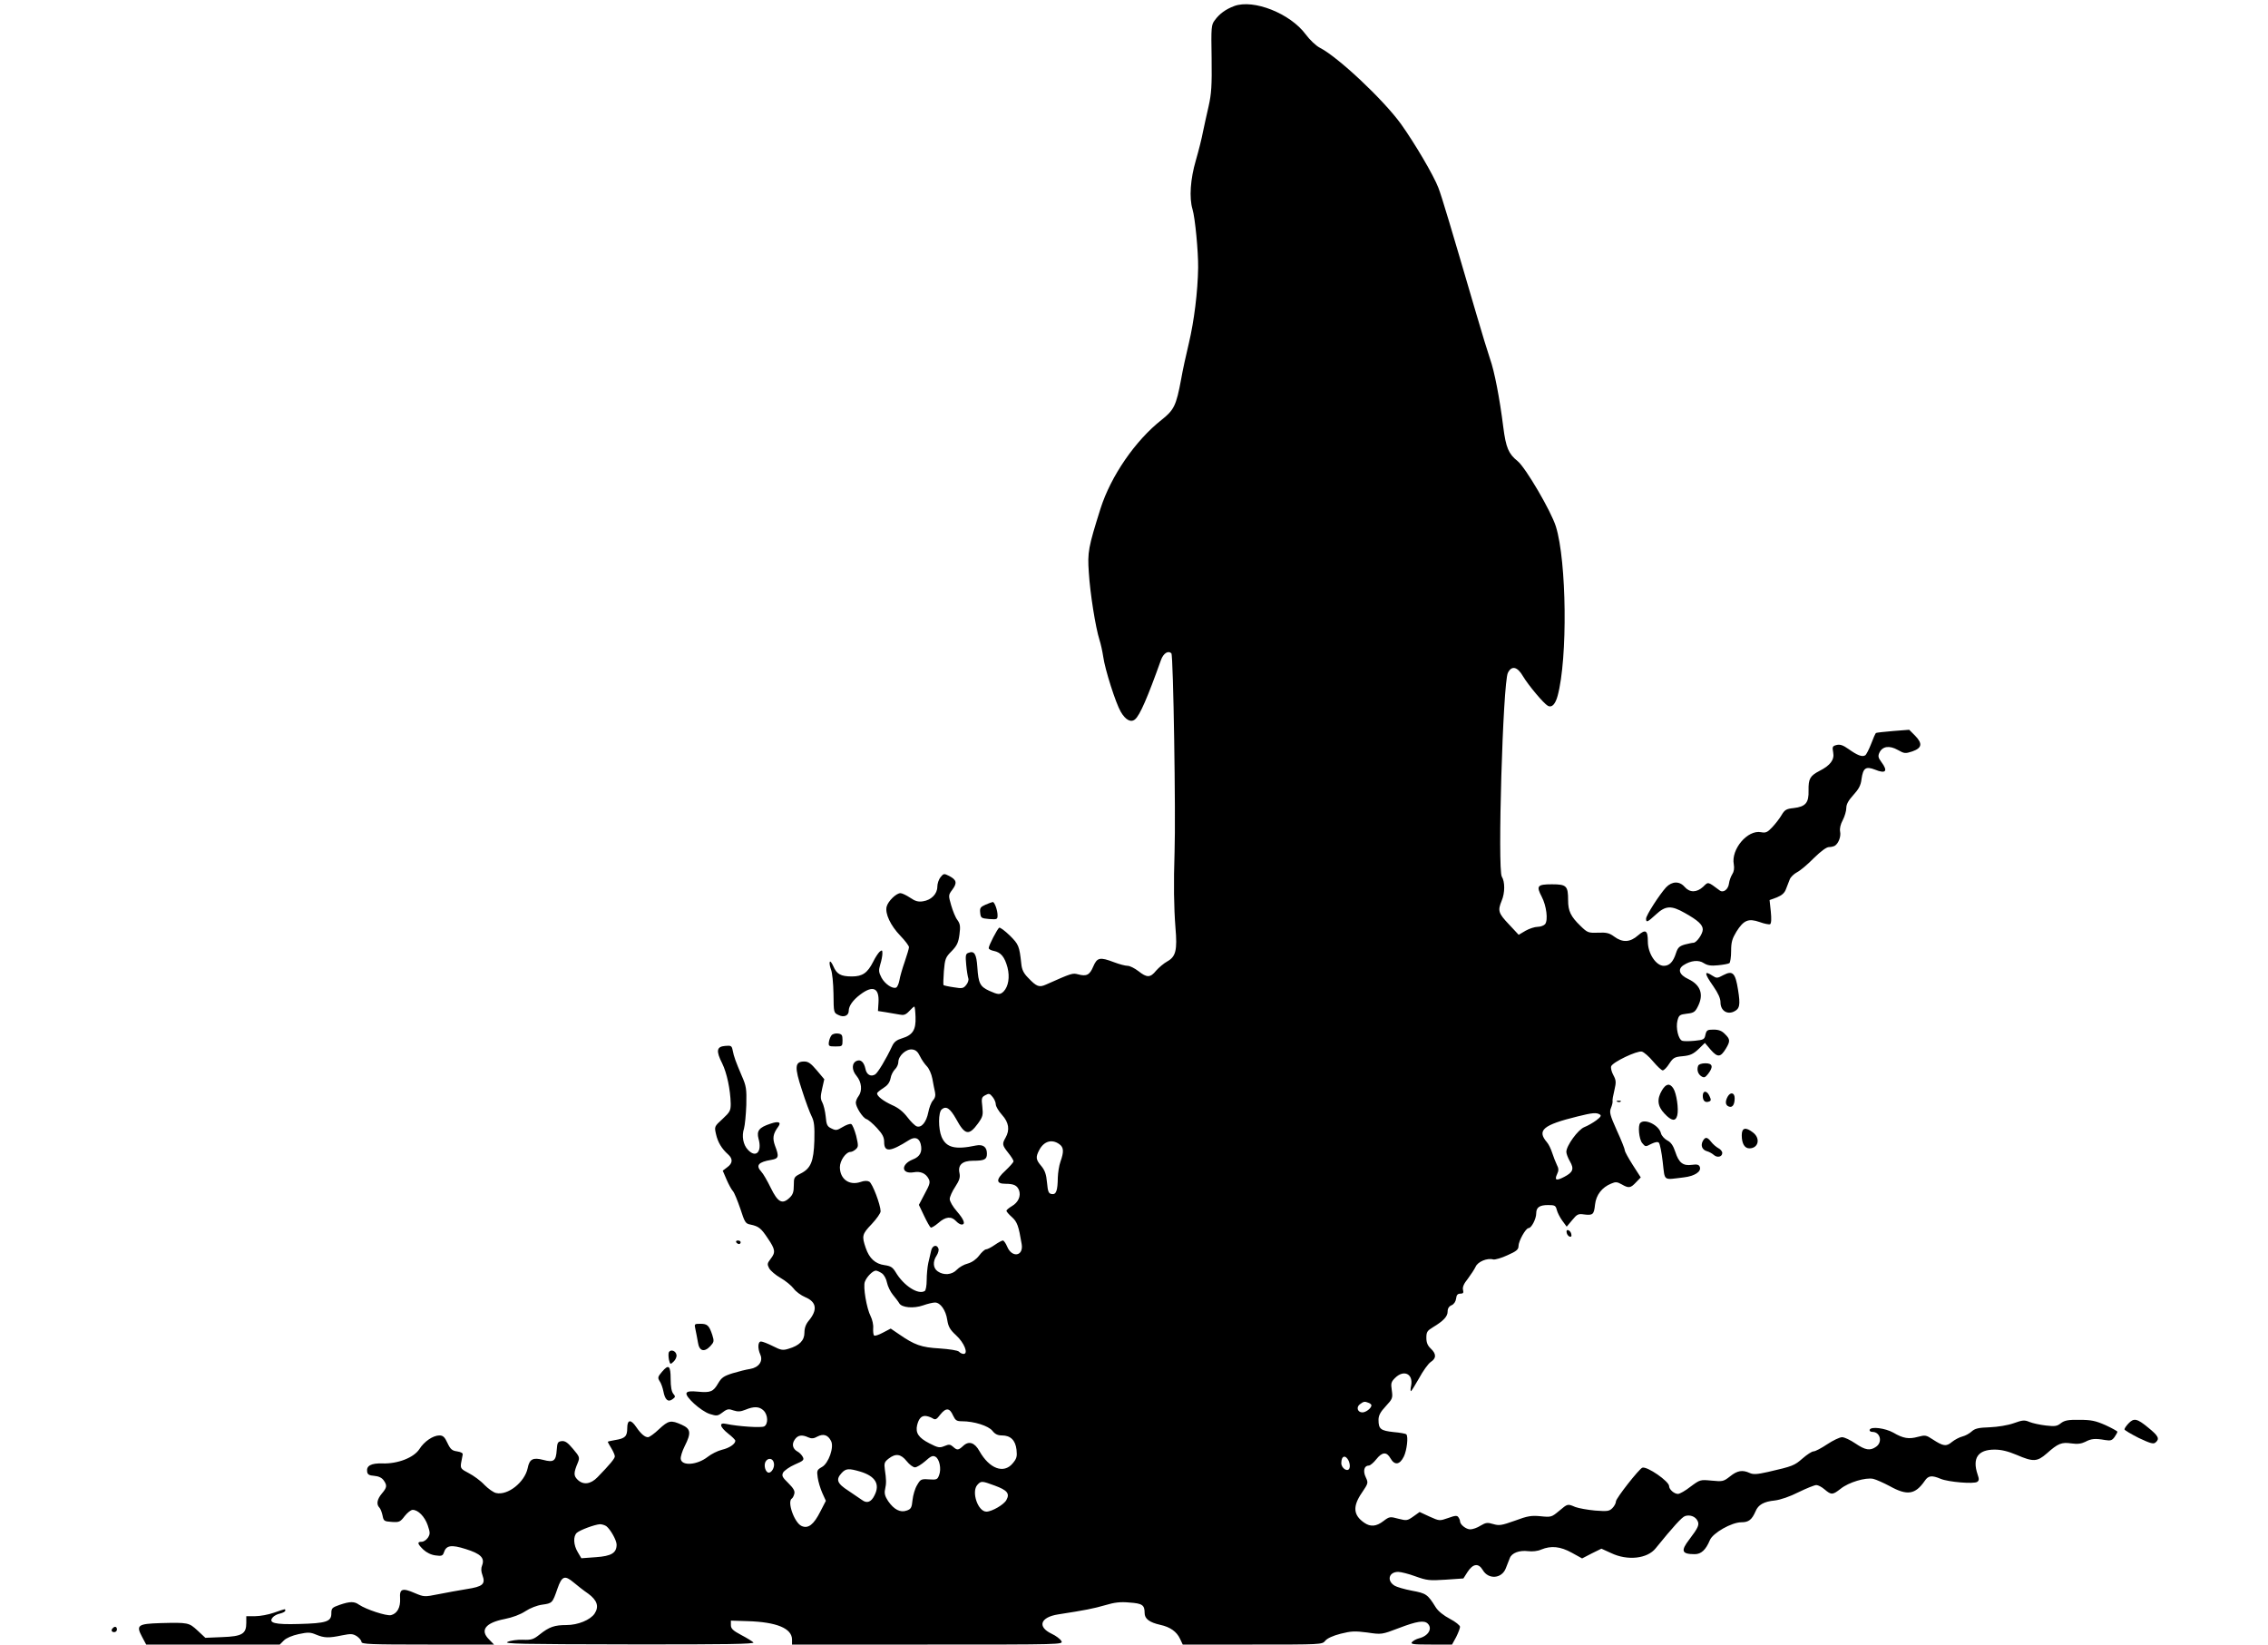  <svg version="1.0" xmlns="http://www.w3.org/2000/svg"
 width="1280pt" height="928pt" viewBox="0 0 1280 928"
 preserveAspectRatio="xMidYMid meet"><g transform="translate(0,928) scale(0.1,-0.1)"
fill="#000000" stroke="none">
<path d="M6966 9246 c-48 -18 -83 -43 -110 -80 -20 -26 -21 -39 -18 -214 2
-156 -1 -201 -17 -272 -11 -47 -25 -112 -32 -145 -6 -33 -24 -105 -40 -160
-31 -106 -38 -211 -19 -275 15 -49 33 -240 32 -330 -2 -136 -23 -303 -52 -425
-16 -66 -36 -158 -44 -205 -28 -150 -40 -173 -110 -229 -148 -116 -287 -318
-345 -501 -69 -219 -74 -246 -66 -360 7 -117 38 -311 60 -380 8 -25 17 -67 21
-94 10 -74 71 -264 99 -312 27 -47 58 -63 81 -43 27 22 71 124 146 334 14 39
41 56 59 38 11 -11 25 -912 18 -1118 -6 -182 -4 -313 5 -430 11 -127 2 -163
-46 -190 -20 -11 -48 -35 -63 -52 -33 -41 -52 -41 -100 -3 -21 16 -48 30 -61
30 -13 0 -47 9 -76 20 -81 31 -96 27 -118 -24 -20 -48 -38 -57 -86 -44 -31 8
-35 7 -181 -58 -38 -17 -53 -12 -101 39 -25 25 -35 46 -38 78 -11 102 -15 110
-65 160 -28 27 -55 47 -60 44 -11 -8 -59 -100 -59 -115 0 -6 13 -13 29 -16 40
-8 61 -34 77 -93 14 -55 5 -108 -22 -136 -20 -19 -30 -19 -81 4 -52 24 -61 42
-67 132 -5 76 -17 96 -51 82 -15 -5 -17 -15 -12 -67 3 -34 9 -68 12 -77 3 -9
-2 -25 -12 -37 -16 -20 -23 -21 -71 -13 -29 4 -54 10 -57 12 -2 3 -1 38 2 79
6 69 9 78 44 113 30 31 38 48 44 94 6 46 4 60 -12 82 -11 14 -26 52 -35 83
-16 56 -16 57 7 88 28 38 24 55 -18 77 -29 15 -32 14 -49 -7 -10 -12 -18 -37
-18 -54 0 -40 -34 -75 -81 -82 -26 -4 -43 0 -72 20 -21 14 -46 26 -55 26 -24
0 -70 -45 -78 -76 -10 -39 22 -107 77 -164 27 -28 49 -57 49 -65 0 -7 -11 -44
-24 -82 -13 -37 -27 -85 -30 -105 -4 -20 -12 -39 -19 -41 -21 -8 -63 21 -82
56 -16 31 -17 41 -7 75 7 22 12 49 12 62 0 19 -2 20 -15 10 -8 -7 -25 -32 -37
-57 -32 -63 -60 -83 -120 -83 -63 0 -86 13 -105 58 -9 20 -18 31 -20 24 -3 -7
1 -27 7 -43 7 -17 13 -77 14 -137 1 -107 1 -107 29 -120 30 -15 57 -3 57 24 0
27 23 60 64 91 72 55 109 39 104 -44 l-3 -48 45 -7 c25 -4 59 -10 76 -13 24
-5 35 -2 55 19 13 14 26 26 29 26 3 0 6 -27 7 -59 3 -72 -16 -102 -76 -120
-30 -9 -45 -20 -56 -44 -34 -73 -81 -151 -96 -160 -25 -15 -49 -1 -55 33 -8
36 -26 53 -48 44 -29 -11 -31 -51 -2 -85 29 -35 34 -84 11 -115 -8 -10 -15
-27 -15 -36 0 -25 39 -86 60 -93 10 -3 37 -26 59 -50 32 -35 41 -52 41 -80 0
-58 34 -56 141 12 32 20 56 12 65 -22 11 -44 -3 -72 -45 -88 -69 -28 -64 -84
6 -72 38 7 68 -6 84 -37 10 -19 7 -31 -22 -84 l-33 -63 29 -61 c16 -34 33 -64
38 -67 4 -2 23 9 43 26 40 36 73 39 99 11 10 -11 24 -20 32 -20 24 0 14 28
-27 75 -22 25 -40 56 -40 69 0 12 14 44 31 69 24 37 29 53 24 78 -10 45 16 69
76 69 65 0 79 7 79 40 0 38 -22 54 -62 46 -118 -25 -168 -12 -194 49 -19 46
-19 139 1 155 25 21 47 6 81 -54 50 -92 72 -96 124 -25 27 38 29 47 24 94 -6
48 -4 54 17 65 20 11 25 10 41 -10 10 -12 18 -31 18 -42 0 -11 16 -38 35 -59
39 -43 45 -85 20 -129 -20 -35 -19 -42 15 -85 17 -21 30 -42 30 -48 0 -6 -21
-29 -46 -53 -54 -49 -54 -74 0 -74 48 0 66 -9 77 -36 12 -33 -4 -69 -40 -90
-17 -10 -31 -22 -31 -26 0 -5 14 -21 31 -36 30 -27 38 -50 55 -152 12 -69 -55
-80 -82 -14 -8 19 -19 34 -24 34 -5 0 -26 -11 -46 -25 -20 -14 -42 -25 -49
-25 -7 0 -25 -16 -39 -35 -17 -22 -40 -38 -64 -45 -21 -5 -49 -21 -62 -35 -27
-29 -74 -33 -108 -9 -26 18 -29 55 -6 89 9 14 14 32 10 40 -9 25 -35 17 -41
-13 -4 -15 -10 -46 -16 -69 -5 -23 -9 -67 -9 -97 0 -30 -5 -58 -11 -61 -37
-23 -119 30 -164 106 -17 28 -28 35 -63 40 -52 7 -86 38 -106 97 -23 67 -21
78 34 135 27 29 50 61 50 72 -1 38 -46 157 -64 167 -11 6 -28 6 -50 -2 -63
-21 -115 16 -116 83 0 38 34 87 61 87 7 0 20 7 29 15 15 14 15 20 2 76 -9 33
-21 63 -28 66 -8 3 -29 -5 -49 -17 -31 -19 -38 -20 -62 -8 -24 11 -29 20 -33
68 -3 30 -12 66 -19 79 -11 20 -11 34 -1 78 l12 53 -42 50 c-33 39 -48 50 -71
50 -54 0 -56 -31 -13 -161 20 -63 45 -130 55 -149 14 -28 17 -55 15 -137 -4
-118 -20 -157 -79 -186 -35 -18 -37 -21 -37 -66 0 -37 -5 -52 -24 -70 -41 -39
-66 -26 -106 56 -19 39 -43 81 -54 92 -32 35 -16 54 57 66 42 7 45 18 21 80
-15 42 -12 66 18 107 19 26 2 33 -44 17 -64 -21 -79 -40 -67 -85 21 -74 -15
-111 -60 -62 -27 28 -36 78 -22 120 5 18 11 78 13 133 2 91 0 106 -26 165 -34
80 -44 107 -51 143 -5 26 -9 28 -43 25 -48 -4 -52 -28 -16 -99 26 -53 46 -146
48 -227 0 -39 -4 -47 -46 -86 -46 -42 -47 -43 -37 -86 10 -45 32 -82 68 -114
28 -25 27 -50 -5 -73 l-25 -19 21 -49 c12 -28 28 -57 36 -66 8 -8 26 -53 42
-99 25 -77 29 -85 57 -90 47 -10 60 -20 99 -79 42 -62 44 -78 15 -115 -19 -25
-20 -30 -8 -53 8 -14 36 -38 64 -54 28 -16 61 -43 74 -60 12 -17 42 -39 66
-49 64 -27 70 -72 19 -133 -16 -19 -24 -41 -24 -67 0 -44 -28 -73 -90 -91 -32
-10 -43 -8 -88 15 -28 14 -58 26 -67 26 -18 0 -20 -38 -4 -74 17 -37 -9 -73
-58 -81 -21 -3 -65 -14 -98 -24 -51 -16 -63 -25 -82 -57 -27 -47 -43 -54 -114
-47 -40 4 -59 2 -64 -7 -12 -19 81 -103 131 -119 39 -12 44 -12 72 9 26 20 35
21 62 11 25 -8 39 -7 67 4 48 20 79 19 103 -5 25 -25 26 -76 3 -89 -17 -9
-149 0 -214 14 -43 10 -38 -16 11 -55 22 -17 40 -35 40 -40 0 -18 -33 -41 -76
-51 -24 -6 -60 -24 -80 -40 -59 -46 -146 -53 -152 -12 -2 12 8 44 22 72 38 75
35 98 -16 121 -62 28 -75 25 -129 -25 -26 -25 -54 -45 -62 -45 -18 0 -40 19
-66 57 -31 46 -51 43 -51 -6 0 -46 -12 -58 -68 -67 -23 -4 -42 -8 -42 -10 0
-2 9 -18 20 -36 11 -18 20 -39 20 -46 0 -12 -28 -46 -98 -118 -39 -40 -81 -45
-113 -13 -22 22 -22 38 2 95 12 30 10 34 -27 78 -30 36 -45 46 -64 44 -22 -3
-25 -8 -28 -50 -4 -62 -17 -72 -76 -56 -58 15 -78 5 -88 -47 -17 -79 -112
-155 -178 -140 -15 3 -44 24 -66 46 -21 23 -61 52 -88 66 -44 23 -48 27 -44
56 3 18 7 39 9 47 3 10 -7 16 -31 20 -29 4 -38 12 -55 48 -15 33 -25 42 -45
42 -36 0 -86 -34 -113 -77 -31 -48 -122 -84 -209 -81 -63 2 -91 -13 -86 -46 2
-16 11 -22 40 -24 25 -2 43 -11 53 -25 21 -29 19 -41 -10 -75 -27 -32 -32 -61
-14 -79 6 -6 14 -26 18 -45 6 -31 9 -33 52 -36 42 -3 48 0 73 33 15 19 35 35
45 35 31 0 68 -38 85 -87 14 -42 14 -49 1 -70 -9 -13 -24 -23 -35 -23 -27 0
-25 -11 9 -44 18 -17 44 -30 69 -33 34 -5 41 -2 47 16 13 41 41 46 123 20 84
-26 109 -50 93 -92 -7 -17 -6 -35 2 -56 18 -50 2 -64 -89 -78 -43 -7 -115 -20
-160 -29 -79 -16 -82 -15 -132 6 -71 31 -88 25 -84 -29 3 -51 -16 -86 -51 -95
-26 -6 -141 32 -181 59 -26 19 -51 19 -109 -1 -43 -15 -47 -19 -47 -49 0 -46
-30 -55 -183 -59 -137 -4 -174 6 -148 37 7 9 26 19 42 22 16 4 29 11 29 16 0
12 4 12 -63 -11 -31 -11 -79 -20 -107 -20 l-50 0 0 -38 c0 -62 -24 -76 -136
-80 l-95 -4 -44 41 c-49 45 -52 46 -210 42 -127 -4 -138 -12 -104 -76 l24 -45
377 0 377 0 23 23 c14 14 47 28 84 36 52 11 65 11 98 -3 46 -19 71 -20 147 -4
50 10 60 9 83 -5 14 -10 26 -24 26 -32 0 -13 51 -15 374 -15 l374 0 -28 29
c-53 52 -20 94 88 115 45 9 88 25 117 44 27 18 66 33 95 37 57 8 58 9 86 90
25 72 41 78 92 35 20 -17 57 -46 82 -63 50 -37 62 -72 36 -112 -24 -36 -94
-65 -159 -65 -67 0 -97 -10 -151 -53 -35 -28 -47 -32 -96 -30 -30 1 -68 -4
-85 -12 -26 -11 71 -13 685 -14 553 -1 711 2 702 11 -6 6 -38 26 -69 42 -47
25 -58 36 -58 56 l0 25 95 -3 c164 -5 250 -41 250 -104 l0 -28 765 0 c765 0
766 0 755 20 -6 11 -31 30 -55 41 -82 39 -64 93 36 109 155 24 200 33 266 52
53 16 87 20 138 15 72 -5 85 -14 85 -59 0 -33 27 -53 89 -67 55 -12 92 -38
111 -79 l15 -32 393 0 c390 0 394 0 411 21 11 14 44 29 87 40 60 15 80 16 150
7 81 -12 82 -12 179 25 102 39 143 45 163 25 28 -28 3 -70 -50 -83 -15 -4 -32
-13 -39 -21 -10 -12 7 -14 107 -14 l119 0 23 42 c12 24 22 50 22 58 0 8 -26
29 -57 45 -36 19 -66 43 -80 65 -46 74 -54 79 -135 94 -42 8 -86 21 -97 28
-46 28 -33 78 20 78 15 0 59 -11 97 -25 64 -23 79 -25 170 -19 l101 7 23 36
c31 48 62 52 86 12 32 -56 109 -50 131 11 7 18 17 43 22 56 11 29 54 45 103
39 24 -3 54 0 74 9 56 23 108 18 173 -18 l58 -32 54 28 55 27 55 -25 c92 -44
204 -32 251 27 99 122 148 176 166 182 27 9 58 -2 70 -26 12 -22 5 -39 -46
-106 -50 -65 -43 -83 31 -83 36 0 62 24 85 79 17 41 123 101 178 101 41 0 59
14 80 62 15 37 47 55 109 61 32 4 85 22 134 47 45 22 90 40 100 40 10 0 31
-11 47 -25 38 -32 45 -31 90 4 46 37 141 65 184 56 17 -4 59 -23 93 -41 99
-55 144 -48 198 30 20 30 40 32 90 11 43 -18 187 -30 206 -17 11 8 11 16 2 42
-31 92 2 140 96 140 38 0 75 -9 125 -30 93 -40 115 -39 169 8 64 57 84 65 139
57 35 -5 56 -2 79 9 33 18 56 20 112 10 31 -5 39 -2 53 17 9 13 16 26 16 30 0
3 -30 20 -67 37 -57 25 -81 30 -147 30 -64 1 -84 -3 -105 -19 -21 -17 -33 -19
-85 -13 -34 4 -75 13 -92 20 -28 12 -39 11 -89 -7 -34 -12 -90 -21 -136 -23
-64 -2 -83 -7 -102 -24 -12 -11 -35 -24 -52 -28 -16 -4 -43 -18 -59 -31 -32
-27 -49 -24 -109 15 -36 24 -42 25 -83 14 -51 -14 -83 -9 -139 24 -45 25 -126
36 -133 16 -2 -7 5 -12 15 -12 45 0 59 -58 21 -84 -34 -24 -61 -19 -117 19
-28 19 -61 35 -75 35 -13 0 -51 -18 -84 -40 -33 -22 -67 -40 -77 -40 -9 0 -37
-18 -62 -40 -46 -40 -55 -44 -195 -76 -62 -14 -83 -15 -103 -6 -41 19 -70 14
-111 -19 -37 -29 -42 -30 -104 -24 -64 6 -65 6 -119 -34 -29 -23 -61 -41 -71
-41 -21 0 -50 25 -50 44 0 27 -124 113 -151 104 -18 -6 -149 -173 -149 -190 0
-10 -9 -27 -20 -38 -18 -18 -28 -19 -97 -14 -43 4 -93 13 -112 20 -45 19 -43
19 -92 -22 -42 -35 -45 -36 -104 -30 -52 5 -73 2 -145 -25 -76 -27 -89 -29
-123 -19 -33 10 -42 8 -71 -9 -18 -12 -45 -21 -58 -21 -24 0 -58 27 -58 46 0
5 -4 15 -9 22 -7 11 -17 11 -58 -4 -49 -17 -49 -17 -105 8 l-56 26 -35 -25
c-34 -24 -38 -25 -85 -13 -47 13 -51 12 -84 -13 -40 -31 -73 -34 -108 -10 -63
43 -67 93 -13 171 35 52 36 54 21 86 -17 35 -9 66 17 66 8 0 27 16 42 35 34
43 59 44 81 5 23 -40 52 -36 75 11 17 35 26 113 14 125 -3 4 -36 10 -72 13
-73 8 -85 17 -85 69 0 24 10 44 41 77 38 41 40 46 34 89 -6 40 -4 48 18 70 50
50 104 23 91 -43 -4 -17 -4 -31 -1 -31 3 0 23 33 46 73 22 41 51 81 65 91 33
21 33 46 1 76 -18 17 -25 34 -25 61 0 33 5 40 38 60 58 35 82 60 82 88 0 18 8
30 23 36 13 6 23 21 25 38 2 20 9 27 24 27 16 0 19 5 15 21 -4 15 4 35 27 63
17 23 37 53 44 68 12 28 65 51 100 41 10 -2 46 8 80 24 50 22 62 32 62 51 0
29 41 102 57 102 16 0 43 52 43 83 0 34 19 47 67 47 38 0 43 -3 49 -27 4 -16
18 -43 31 -61 l25 -34 31 37 c27 33 34 37 67 32 50 -6 56 -1 62 56 6 54 39 97
91 118 25 11 34 10 59 -4 40 -23 50 -22 81 11 l27 28 -45 70 c-24 38 -45 75
-45 83 0 7 -20 58 -45 112 -39 87 -43 103 -33 127 6 15 10 32 9 37 -2 6 3 34
10 62 11 47 10 57 -6 87 -10 18 -15 40 -12 49 9 24 146 89 173 83 12 -3 41
-28 64 -56 23 -27 47 -50 54 -50 7 0 24 17 37 38 22 33 29 38 76 42 42 4 59
12 89 40 l36 35 33 -39 c39 -44 55 -43 85 6 26 43 25 54 -5 83 -17 18 -35 25
-64 25 -35 0 -40 -3 -46 -29 -5 -26 -10 -29 -61 -34 -31 -3 -62 -3 -70 0 -22
8 -37 73 -27 113 8 32 13 35 54 40 38 4 46 10 61 40 35 68 16 122 -53 155 -52
24 -63 56 -27 79 40 26 85 31 114 11 21 -13 40 -16 80 -12 30 3 58 8 64 12 5
3 10 34 10 68 0 51 6 70 30 110 41 65 68 76 131 54 27 -10 54 -15 59 -12 7 4
8 31 4 71 l-7 65 41 15 c29 12 44 25 52 48 7 17 16 41 21 54 5 13 24 31 41 40
18 9 61 45 95 80 40 39 71 62 85 62 13 0 28 4 34 8 21 14 35 53 29 80 -3 17 2
40 15 64 11 21 20 52 20 68 0 22 12 43 40 74 30 33 42 54 46 90 9 63 24 73 76
53 61 -25 75 -9 36 43 -18 24 -20 34 -11 53 17 36 56 42 104 15 37 -21 42 -21
82 -8 54 19 59 44 15 89 l-33 33 -90 -7 c-49 -4 -93 -9 -97 -11 -4 -2 -16 -30
-28 -62 -12 -31 -27 -60 -33 -64 -17 -11 -45 0 -94 35 -31 22 -48 28 -68 23
-23 -6 -25 -10 -19 -42 8 -41 -16 -73 -77 -104 -54 -28 -63 -45 -62 -110 2
-70 -16 -92 -85 -100 -40 -4 -50 -10 -67 -39 -11 -19 -35 -50 -53 -69 -27 -29
-37 -33 -63 -28 -76 15 -170 -96 -154 -181 4 -23 1 -42 -9 -57 -8 -13 -16 -35
-18 -51 -4 -33 -31 -55 -52 -40 -70 52 -64 50 -94 21 -36 -33 -75 -34 -104 -1
-29 34 -71 33 -105 -2 -38 -42 -113 -158 -113 -177 0 -24 8 -20 56 24 54 50
86 52 163 8 73 -41 101 -66 101 -93 0 -25 -35 -75 -53 -75 -7 0 -29 -5 -49
-10 -30 -9 -39 -17 -49 -48 -16 -50 -37 -72 -69 -72 -44 0 -90 70 -90 137 0
64 -13 71 -55 35 -45 -40 -88 -42 -135 -7 -27 20 -43 24 -91 22 -55 -2 -60 0
-99 38 -55 53 -70 84 -70 145 0 81 -9 90 -91 90 -83 0 -90 -9 -58 -70 27 -51
37 -133 19 -155 -7 -8 -26 -15 -42 -15 -16 0 -47 -10 -68 -22 l-39 -23 -55 59
c-60 63 -64 77 -41 133 19 45 19 107 1 136 -25 38 6 1094 34 1150 21 43 54 36
86 -20 30 -50 116 -153 140 -166 22 -12 42 9 55 57 57 211 51 759 -10 955 -27
87 -172 334 -216 369 -51 41 -66 75 -81 193 -20 160 -50 316 -75 385 -11 32
-47 149 -79 259 -140 478 -192 653 -212 705 -27 71 -134 252 -211 360 -100
138 -355 378 -459 431 -21 11 -56 44 -79 75 -87 118 -294 200 -403 160z
m-1774 -5926 c9 -19 27 -45 39 -57 12 -12 26 -43 31 -70 5 -26 11 -61 15 -76
4 -19 0 -34 -12 -47 -10 -11 -21 -41 -26 -67 -11 -55 -38 -88 -65 -79 -11 4
-34 27 -53 52 -24 31 -51 53 -86 68 -50 23 -85 50 -85 66 0 5 16 18 35 30 24
15 36 31 41 55 3 19 15 41 25 51 10 9 19 28 19 41 0 35 44 75 78 71 20 -2 32
-13 44 -38z m3837 -329 c10 -6 5 -14 -20 -33 -19 -14 -49 -31 -67 -38 -36 -14
-102 -105 -102 -140 0 -10 9 -34 20 -53 25 -43 18 -62 -32 -88 -46 -24 -56
-19 -40 16 10 20 9 32 -2 53 -7 15 -19 45 -26 67 -7 22 -20 49 -30 60 -57 67
-22 97 173 145 84 21 107 23 126 11z m-3051 -167 c26 -18 27 -43 7 -99 -8 -22
-14 -62 -15 -90 -1 -74 -9 -97 -34 -93 -18 3 -22 12 -27 65 -4 46 -12 69 -32
93 -31 36 -33 50 -12 90 26 50 71 64 113 34z m-1001 -729 c13 -9 25 -32 29
-53 4 -20 19 -51 33 -68 14 -17 31 -39 36 -48 14 -25 81 -31 135 -12 25 9 55
16 67 16 30 0 61 -43 69 -98 6 -38 15 -55 50 -87 46 -42 71 -105 42 -105 -8 0
-20 6 -26 13 -8 7 -53 14 -110 18 -103 6 -140 19 -231 82 l-44 30 -44 -23
c-24 -13 -46 -20 -50 -16 -4 4 -6 22 -5 41 2 19 -5 49 -14 67 -23 44 -44 167
-33 195 10 28 45 63 62 63 7 0 22 -7 34 -15z m2747 -731 c9 -3 16 -10 16 -14
0 -16 -31 -40 -51 -40 -28 0 -36 30 -14 46 21 16 27 17 49 8z m-2345 -72 c13
-27 20 -32 50 -32 69 0 150 -26 172 -54 15 -19 30 -26 54 -26 48 0 76 -27 82
-81 4 -38 1 -50 -22 -77 -50 -60 -131 -30 -187 69 -27 49 -60 60 -92 30 -27
-25 -34 -26 -57 -5 -16 14 -23 15 -49 4 -27 -11 -36 -10 -86 16 -60 31 -78 58
-68 102 9 36 23 52 45 52 11 0 29 -6 40 -12 18 -12 24 -9 46 20 32 40 53 38
72 -6z m-689 -143 c19 -34 -14 -127 -51 -147 -28 -16 -30 -20 -24 -60 3 -23
15 -62 26 -87 l20 -44 -31 -60 c-37 -74 -69 -99 -106 -82 -41 18 -83 138 -55
155 5 3 11 15 14 27 4 16 -5 31 -34 60 -35 34 -38 42 -29 60 7 11 36 32 66 45
49 21 54 26 44 44 -6 11 -19 24 -29 29 -27 15 -34 41 -16 67 17 26 41 30 77
13 18 -8 31 -7 52 5 33 17 59 9 76 -25z m427 -114 c15 -19 36 -35 47 -35 10 0
36 16 58 35 31 28 42 33 57 25 23 -12 35 -69 21 -104 -9 -25 -14 -27 -57 -24
-44 3 -48 1 -67 -32 -12 -19 -23 -57 -26 -85 -4 -43 -9 -51 -33 -59 -36 -13
-72 6 -105 54 -17 26 -22 43 -17 65 8 36 7 57 -1 111 -5 37 -3 44 21 63 40 31
69 27 102 -14z m2495 1 c6 -14 8 -32 4 -41 -9 -24 -46 -1 -46 29 0 42 24 49
42 12z m-3244 -14 c4 -23 -13 -52 -29 -52 -18 0 -30 39 -19 61 14 26 44 21 48
-9z m487 -46 c86 -26 113 -72 80 -135 -18 -37 -42 -46 -69 -26 -12 8 -47 32
-78 53 -64 41 -72 63 -38 100 24 26 40 27 105 8z m759 -79 c71 -26 86 -45 66
-81 -13 -26 -82 -66 -113 -66 -48 0 -86 112 -51 151 21 23 25 23 98 -4z
m-2192 -229 c24 -19 58 -80 58 -104 0 -47 -29 -65 -117 -71 l-82 -6 -20 34
c-25 41 -27 91 -5 110 19 16 100 46 130 48 11 0 27 -5 36 -11z"/>
<path d="M5562 4175 c-29 -13 -33 -19 -30 -46 3 -29 6 -31 51 -35 44 -3 47 -2
47 21 0 29 -17 75 -27 75 -5 -1 -23 -7 -41 -15z"/>
<path d="M9727 3778 c-35 -19 -39 -19 -62 -4 -49 32 -47 14 5 -60 27 -39 40
-68 40 -90 0 -45 35 -70 74 -53 35 16 39 37 25 124 -15 95 -30 110 -82 83z"/>
<path d="M4693 3438 c-6 -7 -13 -24 -15 -38 -3 -23 0 -25 37 -25 39 0 40 1 40
35 0 30 -4 35 -26 38 -14 2 -31 -3 -36 -10z"/>
<path d="M9584 3266 c-9 -23 -1 -48 19 -60 15 -9 21 -6 37 14 31 40 26 60 -15
60 -22 0 -38 -6 -41 -14z"/>
<path d="M9380 3128 c-30 -50 -26 -90 14 -132 39 -42 63 -46 72 -10 9 35 -4
124 -22 152 -20 31 -41 28 -64 -10z"/>
<path d="M9610 3096 c0 -28 14 -40 35 -32 12 4 13 10 3 31 -14 32 -38 33 -38
1z"/>
<path d="M9750 3091 c-15 -28 -12 -48 7 -55 20 -8 33 10 33 47 0 32 -24 37
-40 8z"/>
<path d="M9128 3063 c7 -3 16 -2 19 1 4 3 -2 6 -13 5 -11 0 -14 -3 -6 -6z"/>
<path d="M9257 2943 c-14 -14 -7 -91 11 -113 18 -22 19 -22 51 -5 23 11 37 13
43 7 6 -6 16 -55 22 -109 13 -111 0 -101 118 -87 62 7 102 33 91 60 -5 12 -15
15 -44 11 -50 -7 -74 11 -94 73 -12 36 -25 55 -46 65 -16 9 -32 27 -35 40 -11
46 -91 85 -117 58z"/>
<path d="M9830 2874 c0 -47 16 -74 43 -74 51 0 64 56 21 89 -42 33 -64 28 -64
-15z"/>
<path d="M9610 2841 c-13 -25 -4 -49 23 -57 12 -3 30 -13 39 -21 20 -18 48
-11 48 11 0 9 -10 21 -22 27 -13 7 -31 23 -41 36 -22 28 -33 29 -47 4z"/>
<path d="M8842 2324 c1 -9 9 -19 16 -22 9 -3 13 2 10 14 -1 9 -9 19 -16 22 -9
3 -13 -2 -10 -14z"/>
<path d="M4155 2270 c3 -5 10 -10 16 -10 5 0 9 5 9 10 0 6 -7 10 -16 10 -8 0
-12 -4 -9 -10z"/>
<path d="M3925 1778 c4 -18 10 -51 14 -73 7 -49 35 -58 70 -21 21 23 22 28 11
63 -18 54 -28 63 -67 63 -35 0 -35 -1 -28 -32z"/>
<path d="M3775 1650 c-3 -6 -3 -24 0 -41 7 -29 8 -30 26 -13 11 10 19 27 17
38 -3 23 -32 34 -43 16z"/>
<path d="M3736 1539 c-24 -28 -25 -34 -13 -53 8 -11 17 -37 21 -57 9 -48 26
-63 51 -45 17 12 18 16 5 31 -10 12 -15 41 -15 83 0 76 -11 86 -49 41z"/>
<path d="M12012 1247 c-12 -13 -22 -27 -22 -33 1 -5 37 -26 80 -48 66 -31 83
-36 95 -26 25 21 17 37 -41 84 -63 52 -81 56 -112 23z"/>
<path d="M637 93 c-12 -11 -8 -23 8 -23 8 0 15 7 15 15 0 16 -12 20 -23 8z"/>
</g>
</svg>

